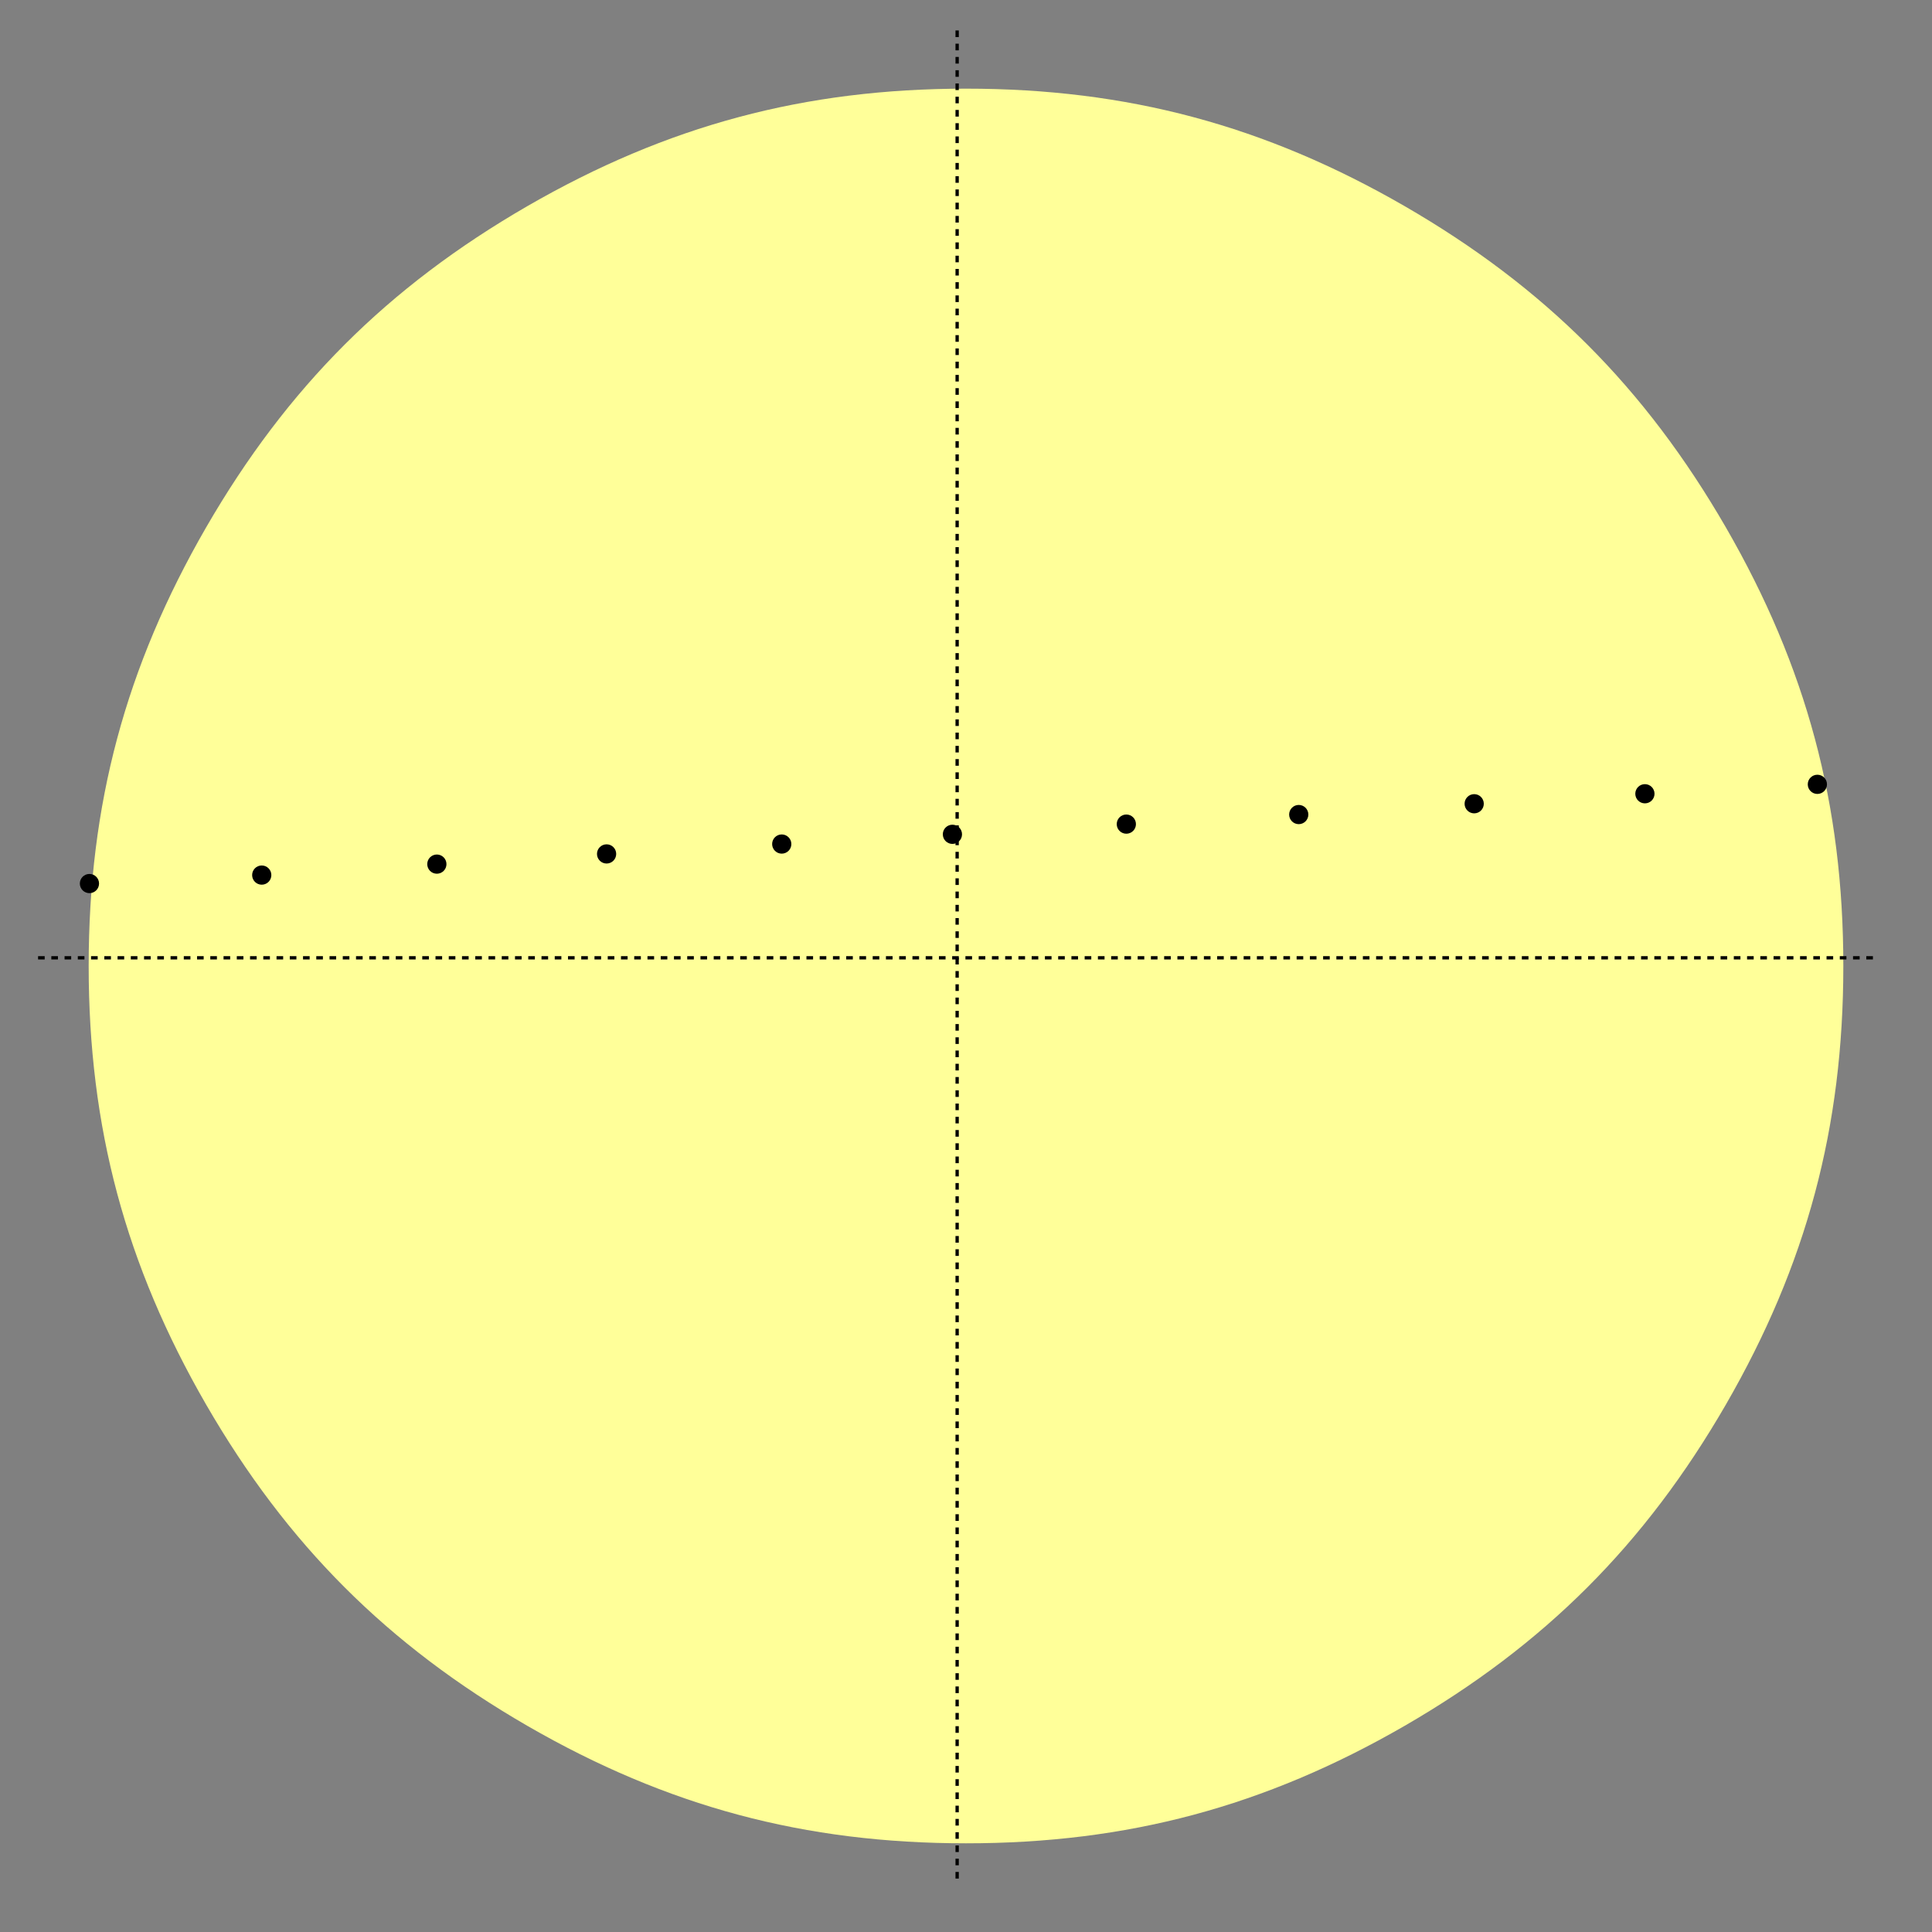 <?xml version="1.0" encoding="UTF-8" standalone="no"?>
<!-- Created with Inkscape (http://www.inkscape.org/) -->

<svg
   width="105mm"
   height="105mm"
   viewBox="0 0 105 105"
   version="1.1"
   id="svg53710"
   sodipodi:docname="venus-transit-from-jupiter-333.svg"
   inkscape:version="1.1 (c68e22c387, 2021-05-23)"
   xmlns:inkscape="http://www.inkscape.org/namespaces/inkscape"
   xmlns:sodipodi="http://sodipodi.sourceforge.net/DTD/sodipodi-0.dtd"
   xmlns="http://www.w3.org/2000/svg"
   xmlns:svg="http://www.w3.org/2000/svg">
  <rect x="0" y="0" width="105" height="105" fill="#808080" stroke="none"/>
  <sodipodi:namedview
     id="namedview870"
     pagecolor="#ffffff"
     bordercolor="#666666"
     borderopacity="1.0"
     inkscape:pageshadow="2"
     inkscape:pageopacity="0.0"
     inkscape:pagecheckerboard="0"
     inkscape:document-units="mm"
     showgrid="false"
     inkscape:zoom="0.64590131"
     inkscape:cx="190.43157"
     inkscape:cy="437.37332"
     inkscape:window-width="1920"
     inkscape:window-height="1017"
     inkscape:window-x="-8"
     inkscape:window-y="-8"
     inkscape:window-maximized="1"
     inkscape:current-layer="svg53710" />
  <defs
     id="defs53707" />
  <g
     id="layer1"
     transform="translate(-55.441,-86.546)">
    <path
       d="m 107.941,186.726 c -8.773,0 -16.239,-1.998 -23.84,-6.385 -7.602,-4.396 -13.06,-9.854 -17.456,-17.456 -4.387,-7.602 -6.385,-15.067 -6.385,-23.84 0,-8.773 1.998,-16.239 6.385,-23.84 4.396,-7.602 9.854,-13.06 17.456,-17.456 7.602,-4.387 15.067,-6.385 23.84,-6.385 8.773,0 16.239,1.998 23.84,6.385 7.602,4.396 13.06,9.854 17.456,17.456 4.387,7.602 6.385,15.067 6.385,23.84 0,8.773 -1.998,16.239 -6.385,23.84 -4.396,7.602 -9.854,13.06 -17.456,17.456 -7.602,4.387 -15.067,6.385 -23.84,6.385 z"
       fill="#ffff99"
       id="path43"
       style="stroke:#000000;stroke-width:0;stroke-dasharray:none;stroke-opacity:1" />
    <circle
       style="fill:#000000;fill-opacity:1;stroke-width:2.412;stroke-dasharray:none"
       id="path4267-0"
       cx="144.838"
       cy="129.685"
       r="0.522" />
    <circle
       style="fill:#000000;fill-opacity:1;stroke-width:2.412;stroke-dasharray:none"
       id="path4267-93"
       cx="154.211"
       cy="129.173"
       r="0.522" />
    <circle
       style="fill:#000000;fill-opacity:1;stroke-width:2.412;stroke-dasharray:none"
       id="path4267-27"
       cx="135.56"
       cy="130.228"
       r="0.522" />
    <circle
       style="fill:#000000;fill-opacity:1;stroke-width:2.412;stroke-dasharray:none"
       id="path4267-1"
       cx="126.025"
       cy="130.815"
       r="0.522" />
    <circle
       style="fill:#000000;fill-opacity:1;stroke-width:2.412;stroke-dasharray:none"
       id="path4267-5"
       cx="79.183"
       cy="133.509"
       r="0.522" />
    <circle
       style="fill:#000000;fill-opacity:1;stroke-width:2.412;stroke-dasharray:none"
       id="path4267-3"
       cx="88.408"
       cy="132.955"
       r="0.522" />
    <circle
       style="fill:#000000;fill-opacity:1;stroke-width:2.412;stroke-dasharray:none"
       id="path4267-56"
       cx="97.927"
       cy="132.418"
       r="0.522" />
    <circle
       style="fill:#000000;fill-opacity:1;stroke-width:2.412;stroke-dasharray:none"
       id="path4267-2"
       cx="107.203"
       cy="131.889"
       r="0.522" />
    <circle
       style="fill:#000000;fill-opacity:1;stroke-width:2.412;stroke-dasharray:none"
       id="path4267-9"
       cx="116.655"
       cy="131.335"
       r="0.522" />
    <circle
       style="fill:#000000;fill-opacity:1;stroke-width:2.412;stroke-dasharray:none"
       id="path4267"
       cx="69.666"
       cy="134.105"
       r="0.522" />
    <circle
       style="fill:#000000;fill-opacity:1;stroke-width:2.412;stroke-dasharray:none"
       id="path4267-7"
       cx="60.302"
       cy="134.565"
       r="0.522" />
    <g
       id="g65"
       transform="matrix(0.009,0,0,0.009,41.419,77.66)"
       style="stroke-width:20;stroke-dasharray:none">
      <g
         transform="translate(9.931,-1026.6)"
         fill="none"
         stroke="#000000"
         stroke-linejoin="round"
         id="g41"
         style="stroke-width:20;stroke-dasharray:none">
        <path
           d="M 7327.956,2197.84 V 13397.839"
           id="path37"
           style="stroke-width:20;stroke-dasharray:40,40;stroke-miterlimit:4;stroke-dashoffset:0" />
        <path
           d="M 1777.955,7797.84 H 12877.956"
           id="path39"
           style="stroke:#000000;stroke-width:20;stroke-dasharray:40,40;stroke-opacity:1;stroke-miterlimit:4;stroke-dashoffset:0" />
      </g>
      <g
         transform="translate(9.931,-1026.6)"
         id="g63"
         style="stroke-width:20;stroke-dasharray:none">
        <g
           fill="none"
           stroke="#000000"
           stroke-linejoin="round"
           id="g61"
           style="stroke-width:20;stroke-dasharray:none" />
      </g>
    </g>
  </g>
</svg>
